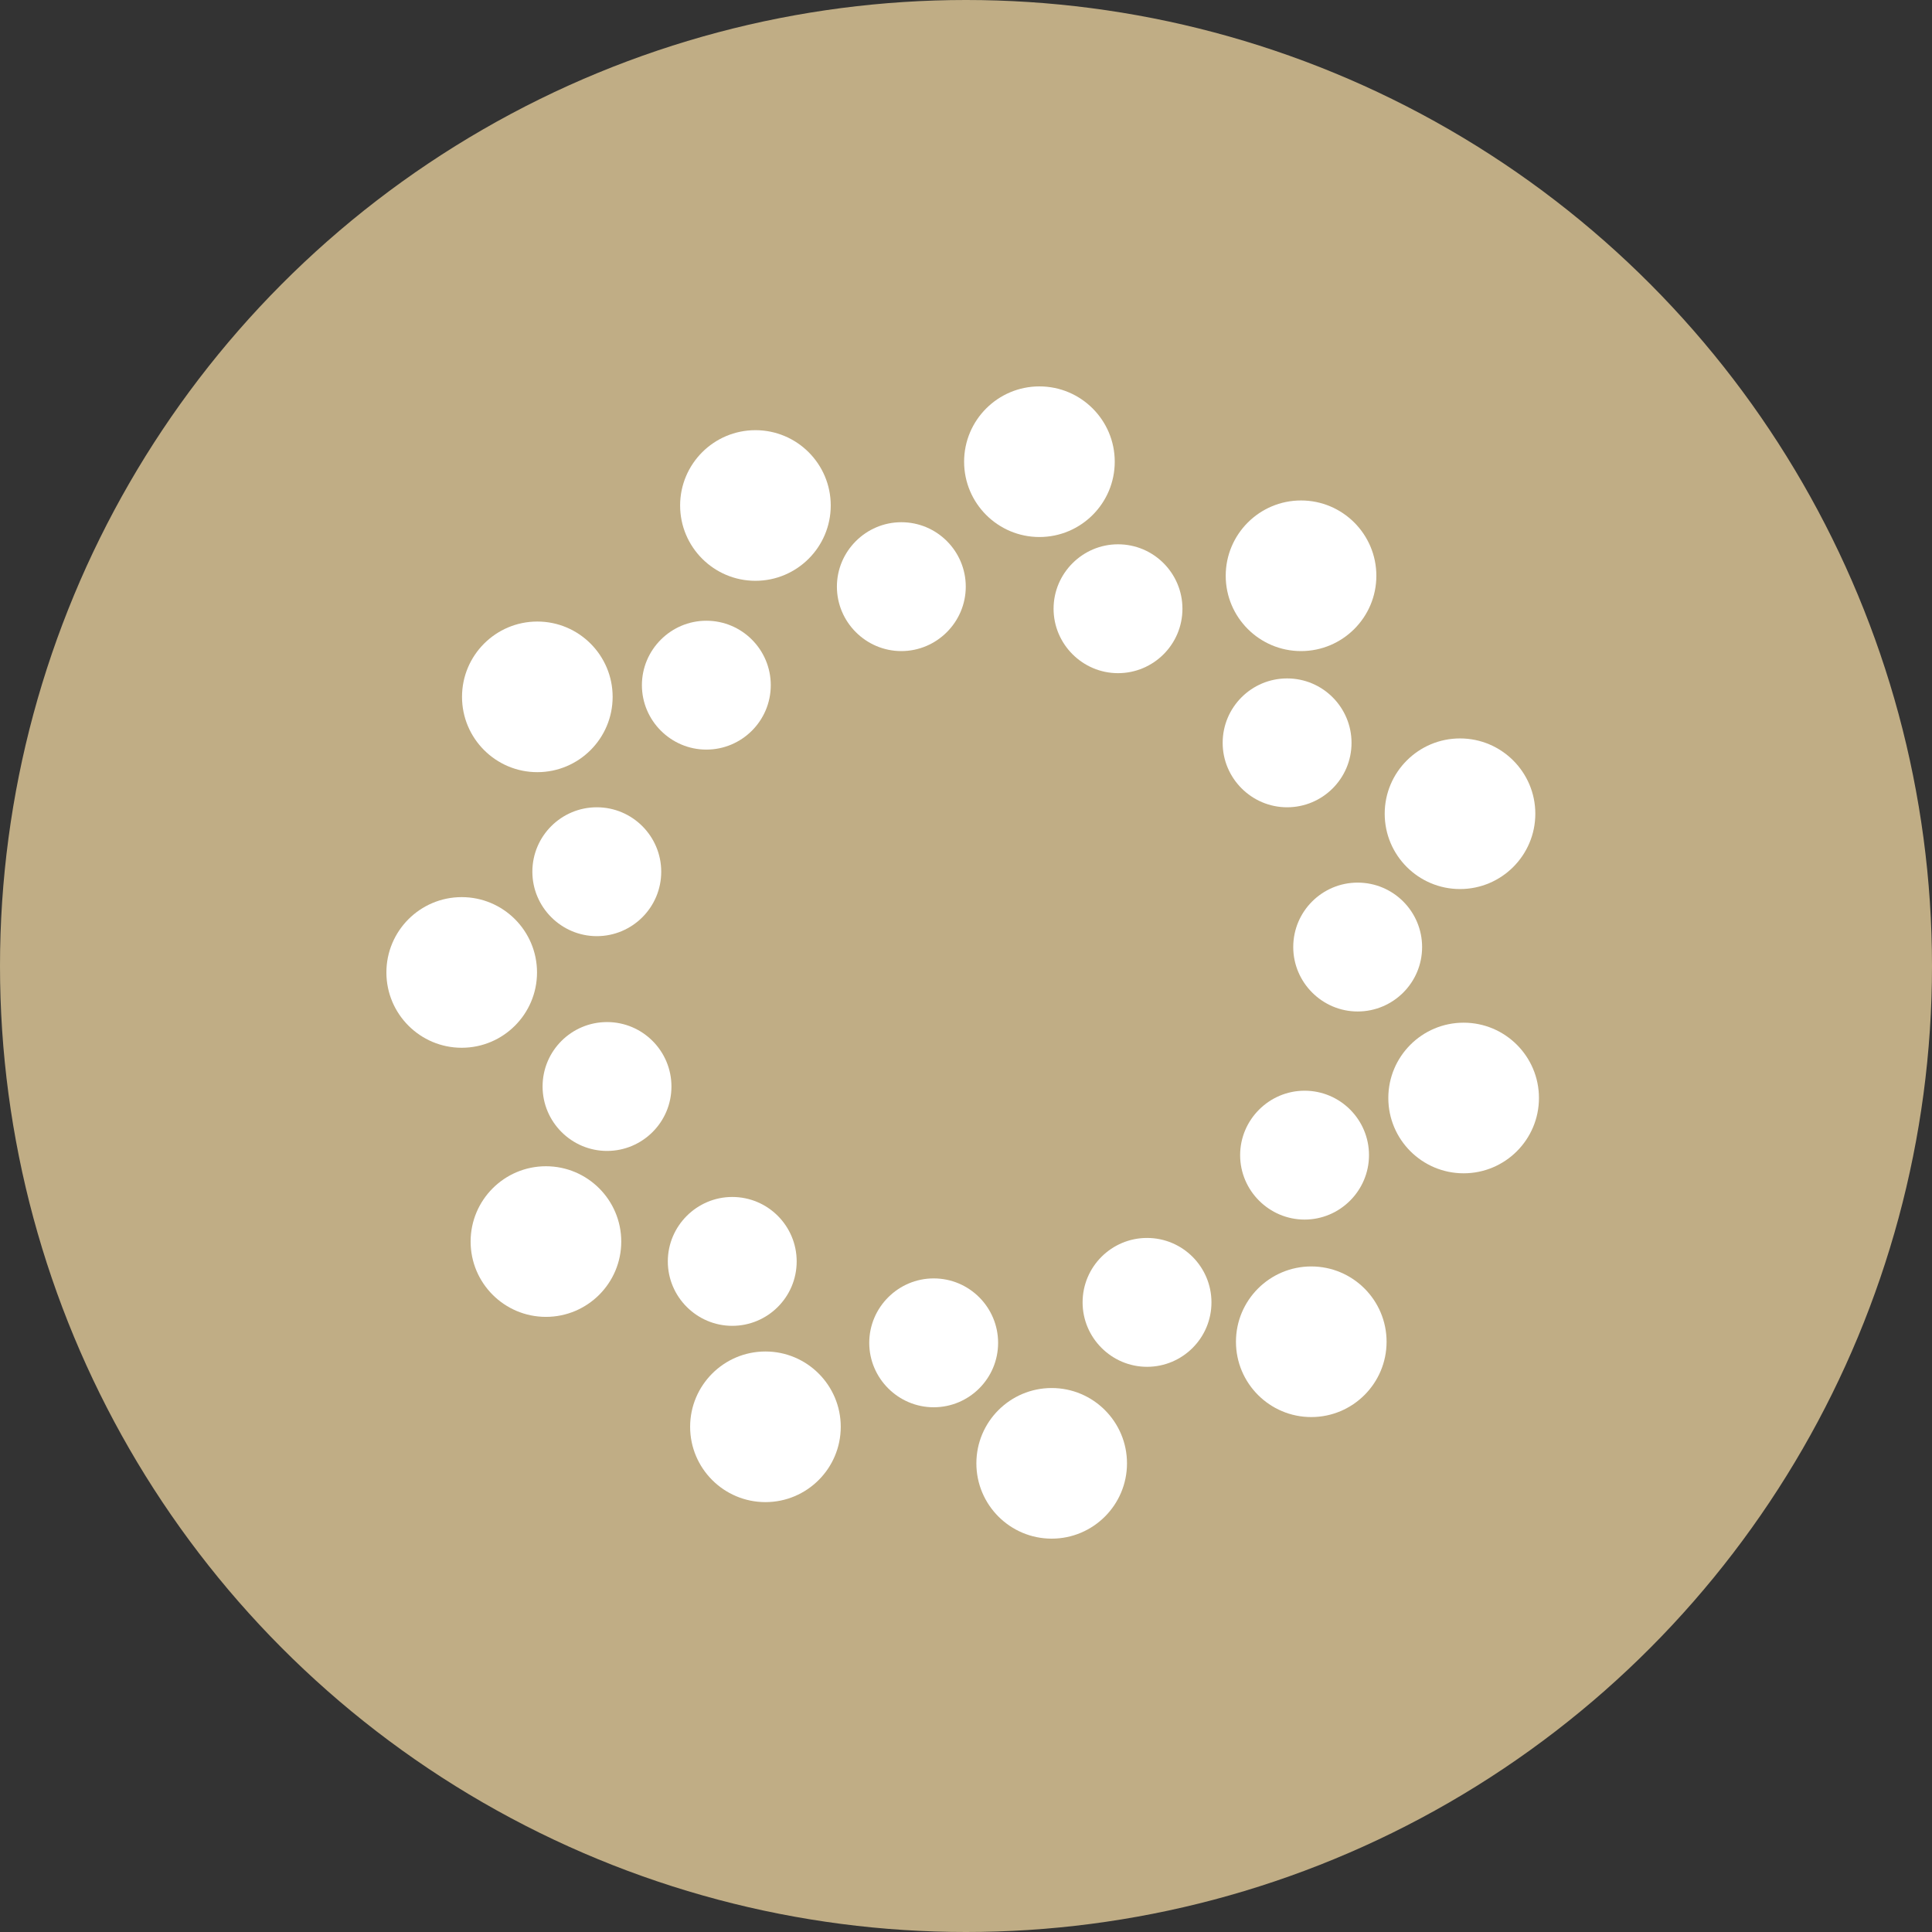 <?xml version="1.0" encoding="UTF-8"?> <svg xmlns="http://www.w3.org/2000/svg" width="100" height="100" viewBox="0 0 100 100" fill="none"><rect x="0" y="0" width="100" height="100" fill="#333333" stroke="none"/> <g clip-path="url(#clip0_276_1236)"> <circle cx="50" cy="50" r="50" fill="#C0AD85"></circle> <path d="M39.101 22.266C41.252 22.266 42.999 24.012 42.999 26.164C42.999 28.315 41.252 30.062 39.101 30.062C36.95 30.062 35.203 28.315 35.203 26.164C35.203 24.012 36.95 22.266 39.101 22.266V22.266Z" fill="white"></path> <path d="M27.812 32.171C29.963 32.171 31.71 33.918 31.71 36.069C31.71 38.22 29.963 39.967 27.812 39.967C25.661 39.967 23.914 38.22 23.914 36.069C23.914 33.918 25.661 32.171 27.812 32.171Z" fill="white"></path> <path d="M23.898 46.435C26.049 46.435 27.796 48.182 27.796 50.334C27.796 52.485 26.049 54.232 23.898 54.232C21.747 54.232 20 52.485 20 50.334C20 48.182 21.747 46.435 23.898 46.435Z" fill="white"></path> <path d="M28.257 60.365C30.409 60.365 32.156 62.112 32.156 64.263C32.156 66.415 30.409 68.161 28.257 68.161C26.106 68.161 24.359 66.415 24.359 64.263C24.359 62.112 26.106 60.365 28.257 60.365Z" fill="white"></path> <path d="M54.435 71.844C56.586 71.844 58.333 73.591 58.333 75.742C58.333 77.893 56.586 79.64 54.435 79.64C52.284 79.64 50.537 77.893 50.537 75.742C50.537 73.591 52.284 71.844 54.435 71.844Z" fill="white"></path> <path d="M67.871 65.551C70.022 65.551 71.769 67.298 71.769 69.449C71.769 71.6 70.022 73.347 67.871 73.347C65.72 73.347 63.973 71.6 63.973 69.449C63.973 67.298 65.72 65.551 67.871 65.551Z" fill="white"></path> <path d="M75.757 52.934C77.909 52.934 79.656 54.681 79.656 56.832C79.656 58.983 77.909 60.73 75.757 60.73C73.606 60.73 71.859 58.983 71.859 56.832C71.859 54.681 73.606 52.934 75.757 52.934Z" fill="white"></path> <path d="M67.341 25.904C69.493 25.904 71.24 27.651 71.24 29.802C71.24 31.953 69.493 33.7 67.341 33.7C65.19 33.7 63.443 31.953 63.443 29.802C63.443 27.651 65.19 25.904 67.341 25.904Z" fill="white"></path> <path d="M75.57 38.221C77.721 38.221 79.468 39.968 79.468 42.119C79.468 44.27 77.721 46.017 75.57 46.017C73.419 46.017 71.672 44.27 71.672 42.119C71.672 39.968 73.419 38.221 75.57 38.221V38.221Z" fill="white"></path> <path d="M53.8 20C55.952 20 57.699 21.747 57.699 23.898C57.699 26.049 55.952 27.796 53.8 27.796C51.649 27.796 49.902 26.049 49.902 23.898C49.902 21.747 51.649 20 53.8 20Z" fill="white"></path> <path d="M70.272 45.684C72.121 45.684 73.608 47.185 73.608 49.019C73.608 50.867 72.106 52.354 70.272 52.354C68.439 52.354 66.938 50.852 66.938 49.019C66.938 47.171 68.439 45.684 70.272 45.684Z" fill="white"></path> <path d="M67.525 56.455C69.373 56.455 70.859 57.957 70.859 59.79C70.859 61.624 69.358 63.125 67.525 63.125C65.691 63.125 64.189 61.624 64.189 59.79C64.189 57.957 65.691 56.455 67.525 56.455Z" fill="white"></path> <path d="M59.37 64.076C61.218 64.076 62.705 65.578 62.705 67.411C62.705 69.259 61.204 70.746 59.37 70.746C57.537 70.746 56.035 69.245 56.035 67.411C56.035 65.563 57.537 64.076 59.37 64.076V64.076Z" fill="white"></path> <path d="M48.327 66.17C50.175 66.17 51.662 67.671 51.662 69.505C51.662 71.353 50.161 72.84 48.327 72.84C46.494 72.84 44.992 71.338 44.992 69.505C44.992 67.671 46.494 66.17 48.327 66.17Z" fill="white"></path> <path d="M37.901 61.955C39.749 61.955 41.236 63.457 41.236 65.29C41.236 67.138 39.735 68.625 37.901 68.625C36.068 68.625 34.566 67.124 34.566 65.29C34.566 63.457 36.068 61.955 37.901 61.955V61.955Z" fill="white"></path> <path d="M31.419 52.902C33.267 52.902 34.754 54.404 34.754 56.237C34.754 58.085 33.252 59.572 31.419 59.572C29.585 59.572 28.084 58.071 28.084 56.237C28.084 54.389 29.585 52.902 31.419 52.902Z" fill="white"></path> <path d="M30.89 41.785C32.738 41.785 34.225 43.287 34.225 45.12C34.225 46.968 32.723 48.455 30.89 48.455C29.056 48.455 27.555 46.954 27.555 45.12C27.555 43.272 29.056 41.785 30.89 41.785V41.785Z" fill="white"></path> <path d="M36.56 32.129C38.408 32.129 39.895 33.63 39.895 35.464C39.895 37.312 38.393 38.799 36.56 38.799C34.726 38.799 33.225 37.297 33.225 35.464C33.225 33.63 34.726 32.129 36.56 32.129Z" fill="white"></path> <path d="M46.653 27.03C48.501 27.03 49.988 28.532 49.988 30.365C49.988 32.199 48.487 33.7 46.653 33.7C44.82 33.7 43.318 32.199 43.318 30.365C43.318 28.532 44.82 27.03 46.653 27.03V27.03Z" fill="white"></path> <path d="M57.868 28.173C59.716 28.173 61.203 29.674 61.203 31.508C61.203 33.356 59.702 34.843 57.868 34.843C56.035 34.843 54.533 33.341 54.533 31.508C54.533 29.674 56.035 28.173 57.868 28.173Z" fill="white"></path> <path d="M66.62 35.115C68.468 35.115 69.955 36.617 69.955 38.45C69.955 40.298 68.454 41.785 66.62 41.785C64.787 41.785 63.285 40.284 63.285 38.45C63.285 36.602 64.787 35.115 66.62 35.115Z" fill="white"></path> <path d="M39.619 69.953C41.77 69.953 43.517 71.7 43.517 73.851C43.517 76.002 41.77 77.749 39.619 77.749C37.468 77.749 35.721 76.002 35.721 73.851C35.721 71.7 37.468 69.953 39.619 69.953Z" fill="white"></path> </g> <defs> <clipPath id="clip0_276_1236"> <rect width="100" height="100" fill="white"></rect> </clipPath> </defs> </svg> 